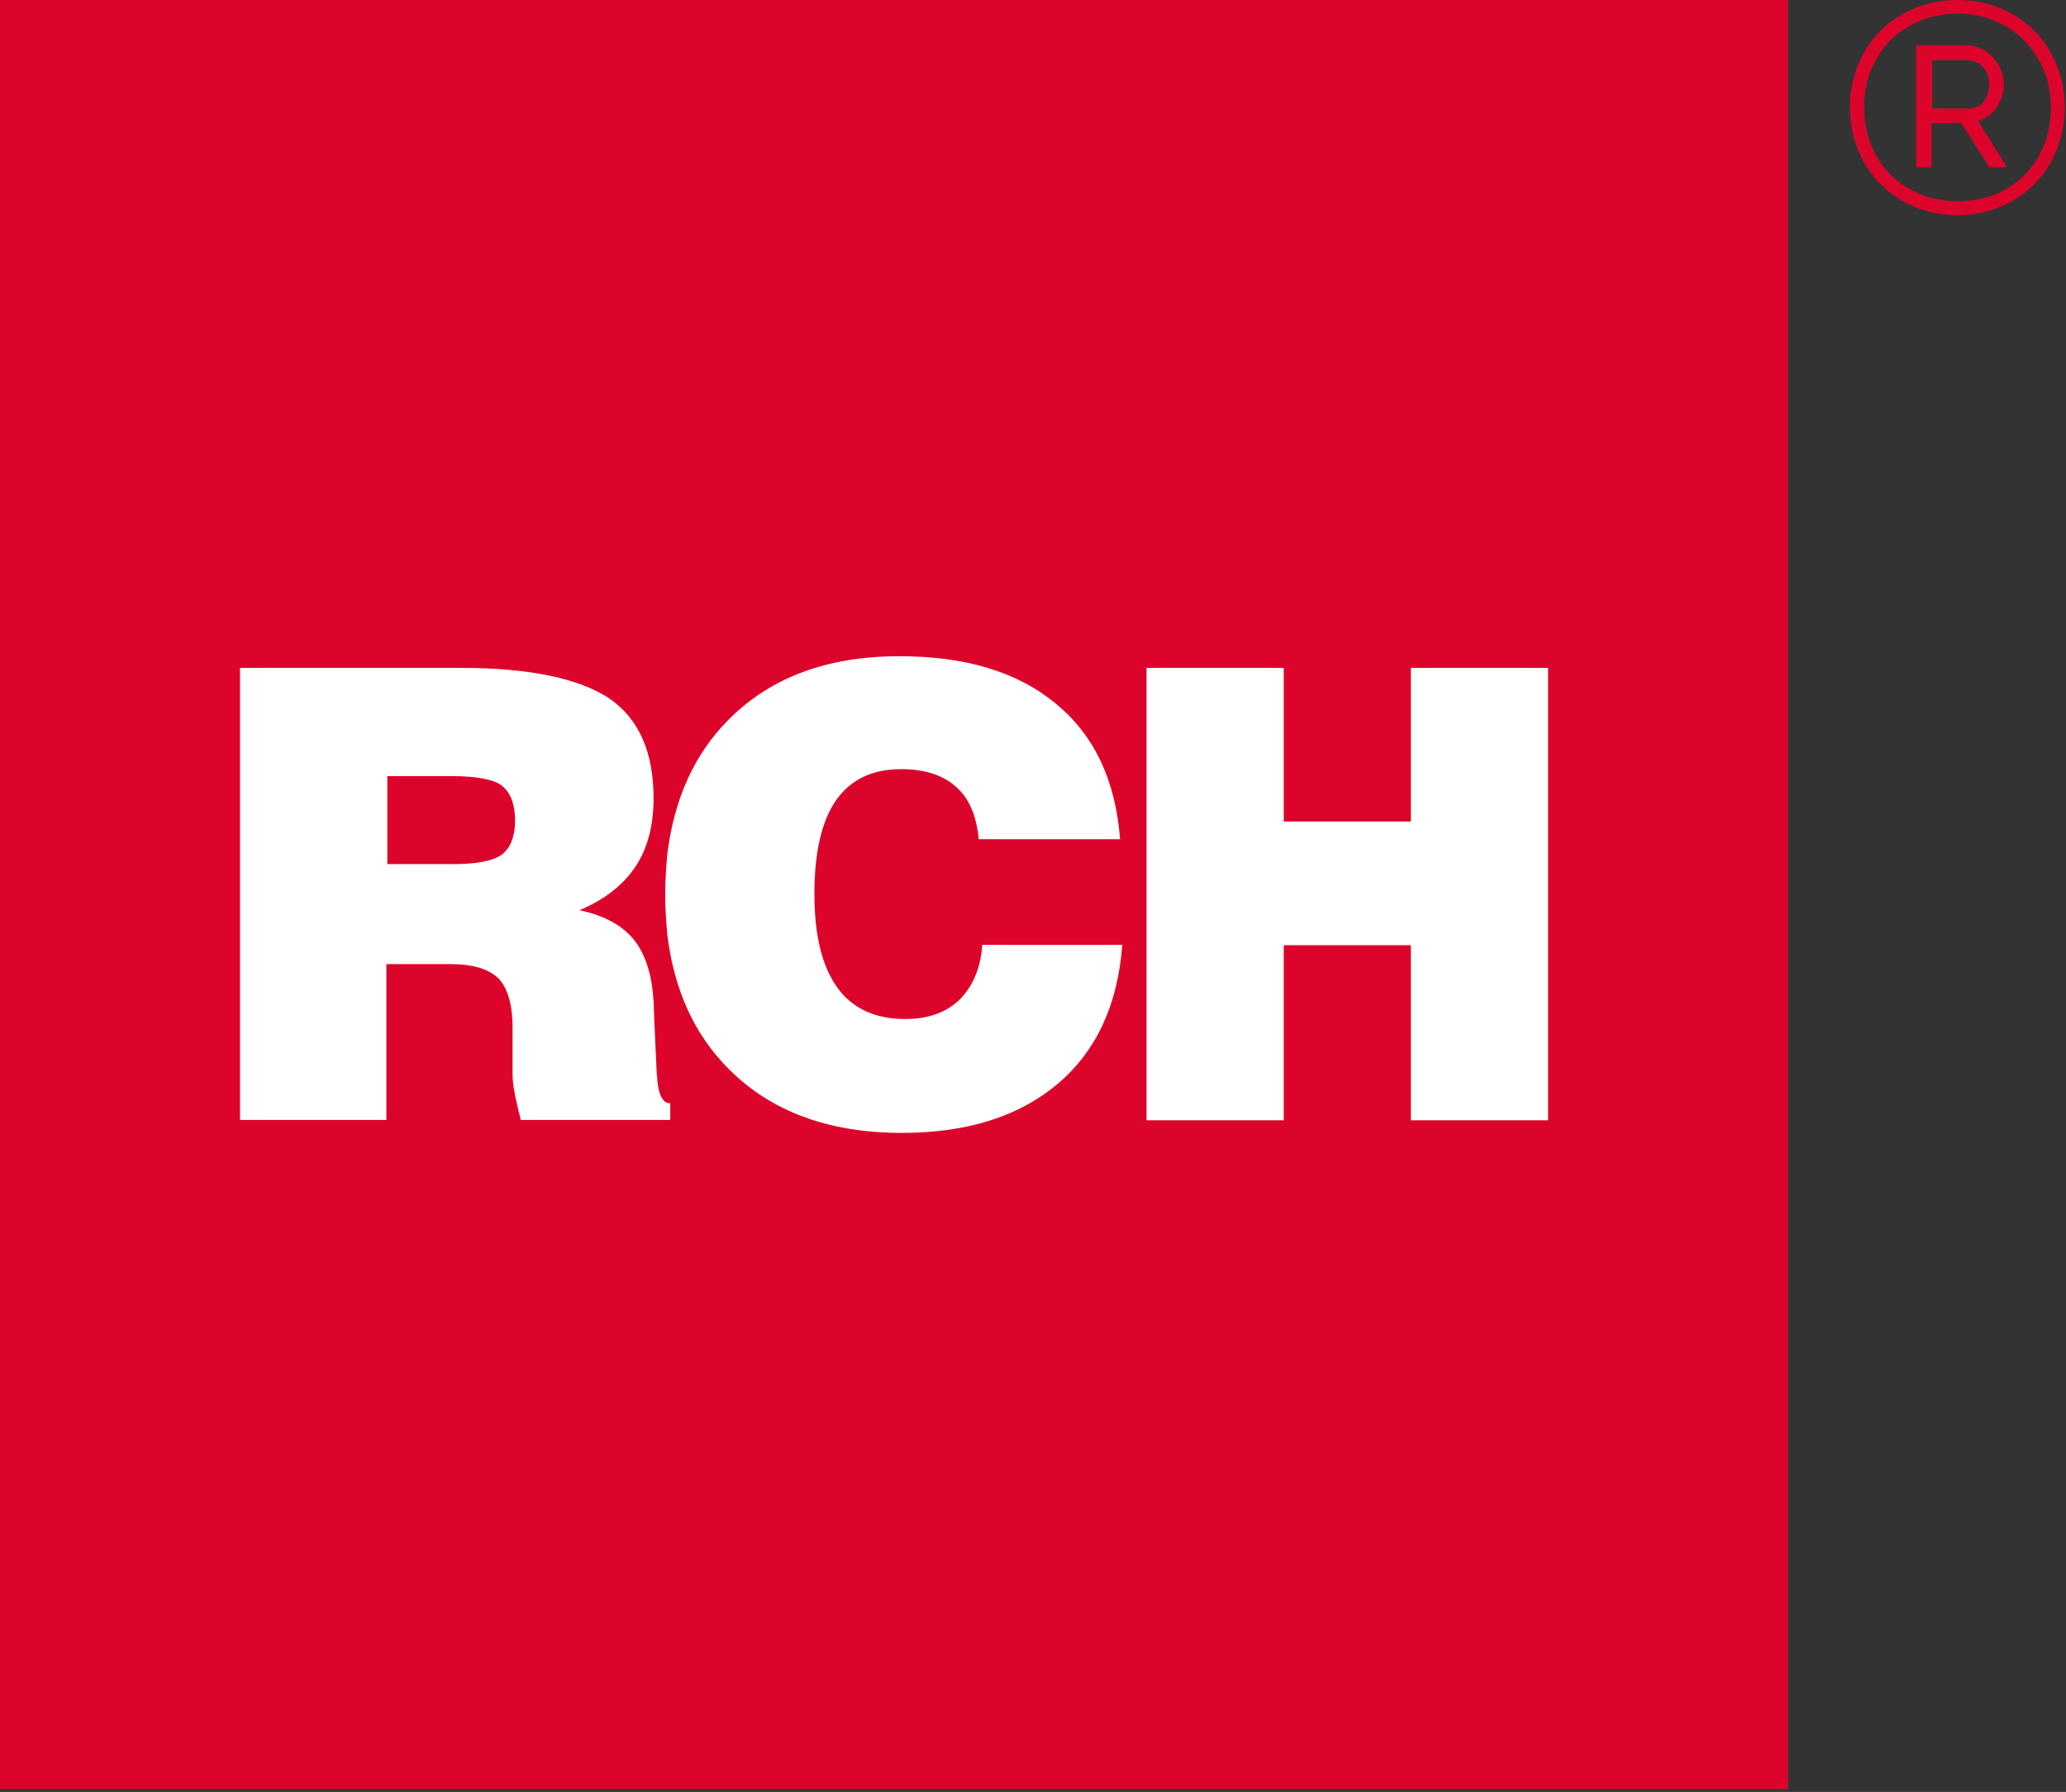 <?xml version="1.0" encoding="UTF-8" standalone="no"?>
<!DOCTYPE svg PUBLIC "-//W3C//DTD SVG 1.1//EN" "http://www.w3.org/Graphics/SVG/1.1/DTD/svg11.dtd">
<svg width="100%" height="100%" viewBox="0 0 655 568" version="1.1" xmlns="http://www.w3.org/2000/svg" xmlns:xlink="http://www.w3.org/1999/xlink" xml:space="preserve" xmlns:serif="http://www.serif.com/" style="fill-rule:evenodd;clip-rule:evenodd;stroke-linejoin:round;stroke-miterlimit:2;">
    <rect x="0" y="0" width="655" height="568" fill="#333333" stroke="none"/>
    <path d="M566.9,0L566.9,567.1L0,567.1L0,0L566.9,0ZM652,20.5C653.7,24.6 654.6,29.1 654.6,34C654.6,38.9 653.7,43.5 652,47.6C650.3,51.7 647.9,55.4 644.9,58.4C641.9,61.5 638.2,63.9 634.1,65.6C629.9,67.3 625.4,68.2 620.5,68.2C615.7,68.2 611.1,67.3 607,65.6C602.9,63.8 599.2,61.4 596.2,58.4C593.2,55.4 590.8,51.7 589.1,47.6C587.4,43.4 586.5,38.9 586.5,34C586.5,29.2 587.4,24.6 589.1,20.5C590.8,16.3 593.2,12.7 596.2,9.7C599.2,6.7 602.9,4.3 607,2.6C611.2,0.9 615.7,-0 620.5,-0C625.4,-0 630,0.9 634.1,2.6C638.2,4.3 641.9,6.7 644.9,9.7C647.9,12.7 650.3,16.4 652,20.5ZM620.5,63.8C624.7,63.8 628.6,63 632.2,61.8C635.8,60.3 639,58.3 641.6,55.7C644.3,53.1 646.4,49.9 647.9,46.3C649.4,42.7 650.2,38.6 650.2,34.1C650.2,29.8 649.5,25.9 648,22.3C646.5,18.7 644.4,15.5 641.8,12.9C639.2,10.2 636,8.1 632.4,6.6C628.8,5.1 624.8,4.3 620.5,4.3C616.3,4.3 612.3,5.1 608.7,6.6C605.1,8.1 601.9,10.2 599.3,12.8C596.7,15.5 594.7,18.6 593.2,22.2C591.7,25.8 591,29.8 591,34C591,38.3 591.7,42.3 593.2,45.9C594.6,49.5 596.7,52.7 599.3,55.3C601.9,57.9 605.1,60 608.7,61.5C612.3,63 616.3,63.8 620.5,63.8ZM627.1,38.3L636.3,53L630.7,53L621.8,39L612.4,39L612.4,53L607.5,53L607.5,14.4L623.7,14.4C625.4,14.4 627,14.8 628.4,15.5C629.8,16.2 631,17.2 632,18.3C633,19.4 633.8,20.7 634.4,22.2C635,23.7 635.3,25.2 635.3,26.7C635.3,28.2 635.1,29.6 634.6,30.9C634.1,32.2 633.5,33.4 632.7,34.5C631.9,35.6 630.9,36.5 629.7,37.2C628.9,37.7 628,38.1 627.1,38.3ZM612.6,19.1L612.6,34.4L624,34.4C626.2,34.4 627.8,33.7 628.9,32.2C630,30.7 630.6,28.8 630.6,26.7C630.6,24.4 629.9,22.6 628.6,21.2C627.3,19.8 625.6,19.1 623.6,19.1L612.6,19.1Z" style="fill:rgb(221,4,43);"/>
    <path d="M208.3,340.8C208.5,345.8 209.6,348.9 211.6,349.6C211.9,349.6 212.2,349.7 212.5,349.7L212.5,355L165.1,355C164.3,351.6 163.5,348.5 163.1,346.1C162.6,343.6 162.5,341.5 162.5,340.1L162.5,325.8C162.5,318.3 160.9,313.1 158,310.1C155,307.2 150.1,305.6 142.9,305.6L122.5,305.6L122.5,355L76.1,355L76.1,211.7L146.1,211.7C168.1,211.7 183.7,215.1 193.2,221.4C202.6,227.9 207.2,238.4 207.2,253.1C207.2,261.7 205.3,269 201.4,274.8C197.5,280.6 191.6,285.2 183.7,288.5C191.7,290.2 197.7,293.5 201.4,298.4C205.1,303.4 207.2,310.7 207.3,320.3L208.2,340.2C208.2,340.4 208.2,340.5 208.3,340.8ZM159.1,270.9C161.8,268.8 163.3,265.2 163.3,260.1C163.3,254.8 161.8,251.2 159.1,249C156.4,247 150.9,246 143,246L122.8,246L122.8,273.9L143.8,273.9C151.2,273.9 156.2,272.9 159.1,270.9ZM447.3,211.7L490.8,211.7L490.8,355.1L447.3,355.1L447.3,299.6L407,299.6L407,355.1L363.5,355.1L363.5,211.7L407,211.7L407,260.4L447.3,260.4L447.3,211.7ZM304.1,317C308.3,312.8 310.9,307.1 311.4,299.5L355.8,299.5C354.4,318.3 347.7,333 335.5,343.4C323.3,353.8 306.7,359.1 286,359.1C262.7,359.1 244.4,352.3 231,338.8C220.2,328 213.8,314 211.6,296.6C211.2,292.4 210.9,288.1 210.9,283.5C210.9,279 211.2,274.6 211.6,270.4C213.8,253.2 220.1,239.1 230.8,228.3C244.1,214.8 262.2,208 285.1,208C306.2,208 322.7,213 334.8,223.1C346.9,233 353.7,247.4 355.1,266L310.3,266C309.6,258.6 307.3,253.1 303.1,249.4C299,245.7 293.2,243.8 285.7,243.8C276.5,243.8 269.7,247.1 265.1,253.6C260.5,260.2 258.2,270.1 258.2,283.4C258.2,296.5 260.6,306.3 265.5,313.1C270.3,319.7 277.5,323 287,323C294.2,323 299.8,321 304.1,317Z" style="fill:white;"/>
</svg>
